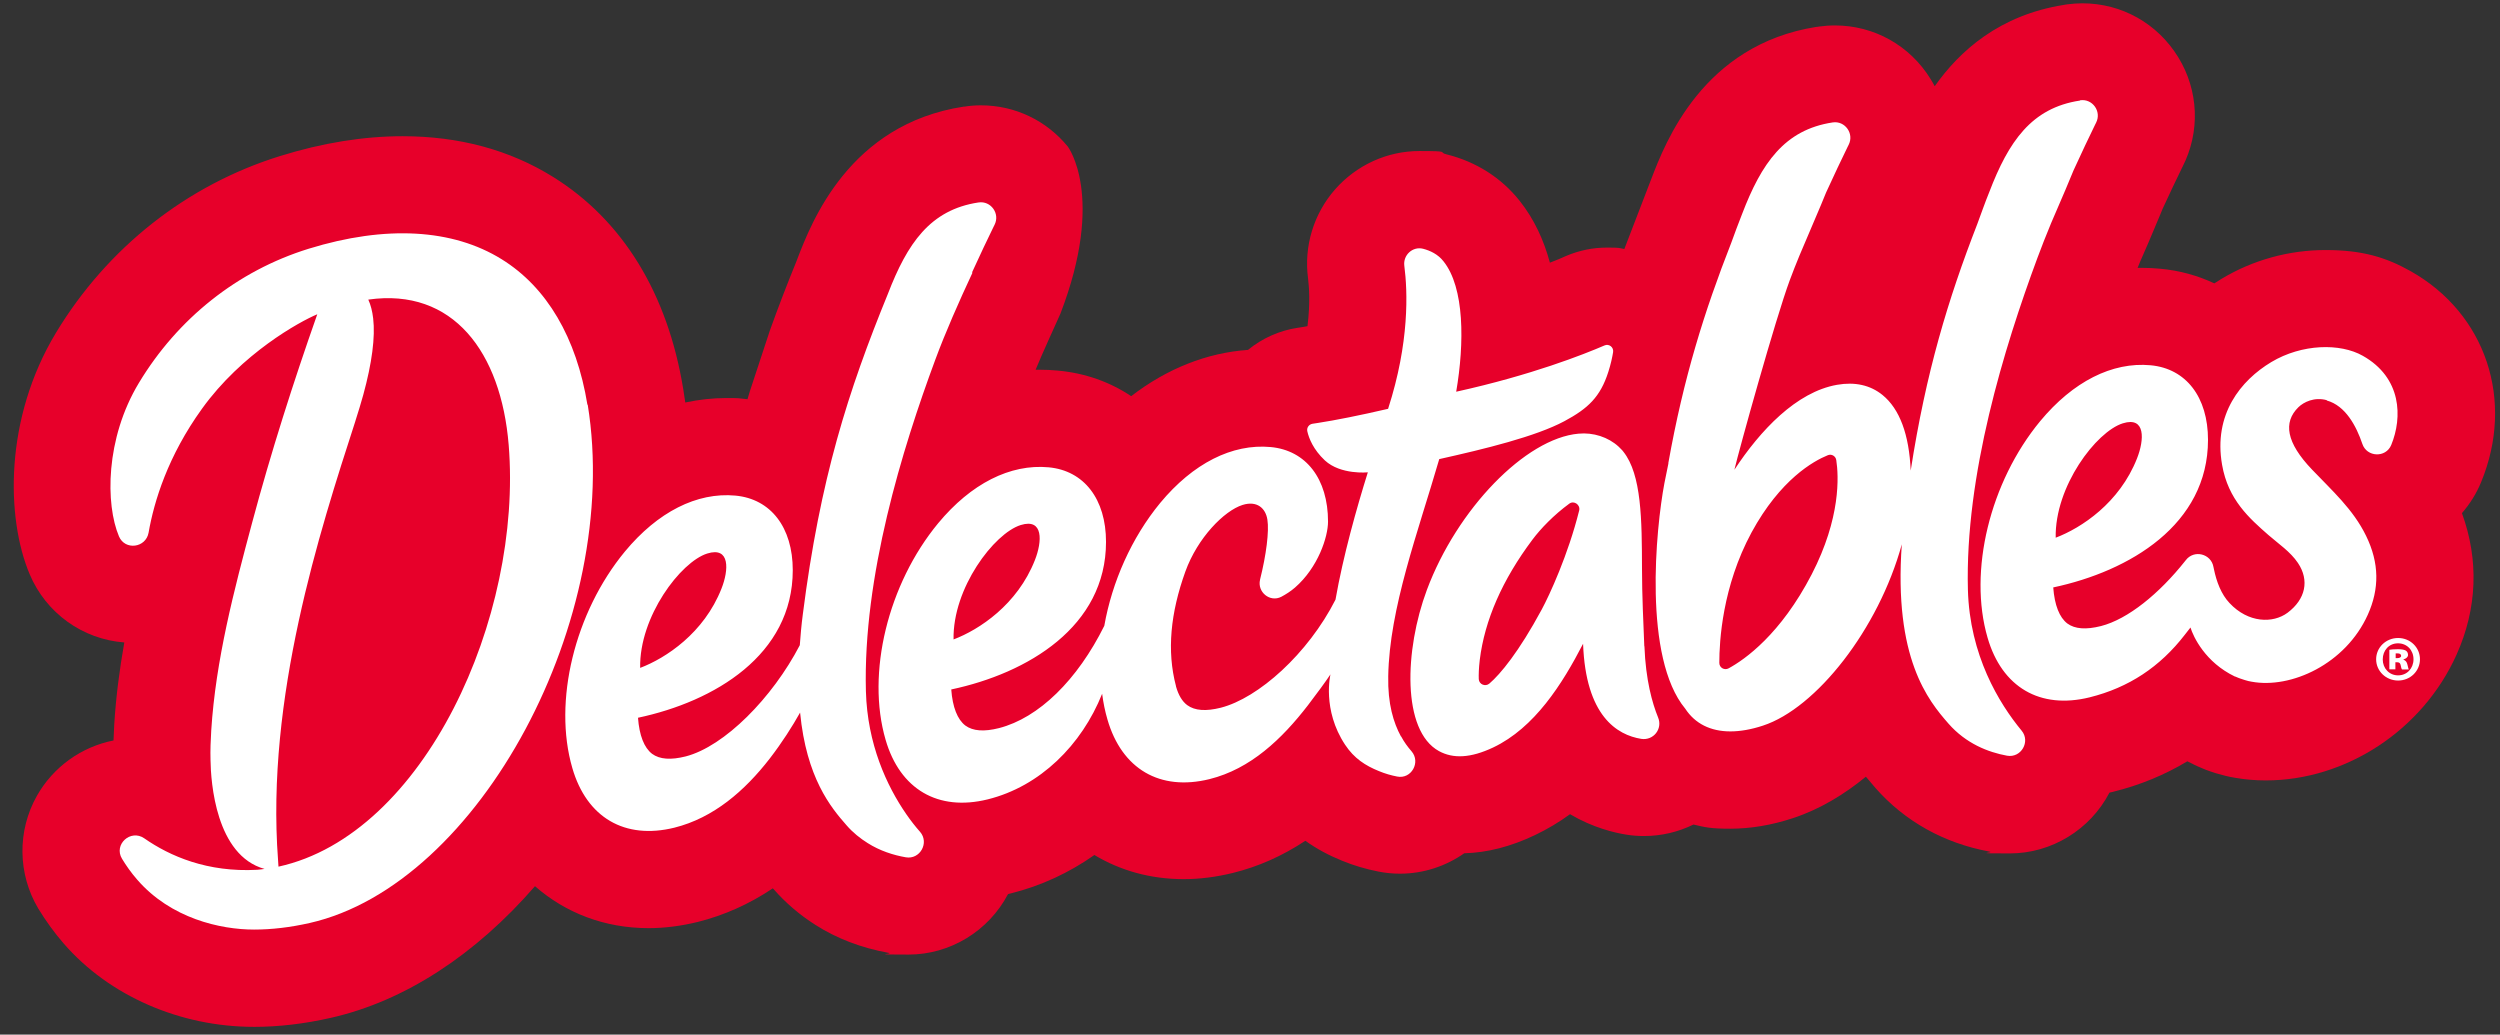 <?xml version="1.0" encoding="UTF-8"?>
<svg id="Layer_1" xmlns="http://www.w3.org/2000/svg" version="1.1" viewBox="0 0 1739.8 720">
  <rect x="0" y="0" width="1739.8" height="720" fill="#333333" stroke="none"/>
  <!-- Generator: Adobe Illustrator 29.2.1, SVG Export Plug-In . SVG Version: 2.1.0 Build 116)  -->
  <defs>
    <style>
      .st0 {
        fill: #fff;
      }

      .st1 {
        fill: #e7002a;
      }
    </style>
  </defs>
  <path class="st1" d="M176.6,714.6c-51.3,0-100.7-21.6-132.2-57.9-6.6-7.6-12.5-15.8-17.7-24.3-14.4-24.1-14.8-54.2-1-78.6,11.4-20.2,31.1-34.1,53.3-38.5.1-3.6.3-7.3.5-11.1,1.2-19.3,3.7-38.4,7-57.1-29-2.2-54.5-20.4-65.9-47.6-16.4-39-17.7-108.3,18.4-168,35.7-59.1,91.1-102.8,155.9-122.9,29.5-9.2,58.2-13.8,85.3-13.8,39.2,0,74.4,9.5,104.5,28.2,48.6,30.1,80,81.3,90.8,147.9.5,3,.9,6.1,1.4,9.2,9.4-2,19-3.1,28.7-3.1s8.3.2,12.5.6c.7,0,1.4.1,2.1.2.6-1.9,1.1-3.8,1.7-5.7h0l13.8-41.9c5.8-16.2,12-32.3,18.7-48.7l.4-1.1c9.9-25.7,36.1-94,115.9-106.2h.5c3.8-.6,7.6-.9,11.4-.9,23.8,0,45.7,10.6,60.5,28.7,0,0,26.3,34.5-5.1,116.2-4.2,9.4-12.6,27.7-17.3,39.1,1,0,1.9,0,2.9,0,4.1,0,8.3.2,12.5.6,19.1,1.7,36.5,8,51.1,17.8,24.8-19.1,52.6-30.2,81.3-32.2,9.9-8.1,21.9-13.5,34.7-15.4l3.9-.6c.9-.1,1.8-.3,2.8-.5,2-16.1,1.1-27.6.4-33.2-3-22.4,3.9-45,18.8-62,14.9-16.9,36.2-26.7,58.7-26.7s12.6.8,18.8,2.3c20.6,5.1,38.2,16.3,50.9,32.3,10.2,12.8,16.9,27.5,21.1,43.1,4.8-1.8,8.5-3.4,11.1-4.6,9.1-3.9,18.7-5.9,28.6-5.9s8.1.3,12.1,1l15.2-39.5c.9-2.4,1.8-4.8,2.8-7.3l.7-1.8c9.8-25.6,35.9-93.5,115-106h.5c0,0,1.1-.2,1.1-.2,3.6-.5,7.4-.8,11.2-.8,27.4,0,52.3,14,66.7,37.4,1,1.6,1.9,3.3,2.8,4.9,17.5-24.8,45.2-49.5,89.9-56.6l1.1-.2,1.4-.2c3.4-.4,6.8-.7,10.3-.7,27.4,0,52.3,14,66.7,37.4,14.4,23.4,15.5,52.1,3,76.5l-.3.6c-3.5,7-8.2,17.1-13.5,28.5-.3.8-.8,2-1.4,3.4-1.1,2.5-2.5,6.1-4.2,10-1.8,4.4-6.4,15.2-10,23.3-.6,1.5-1.2,2.9-1.8,4.4,1,0,2.1,0,3.1,0,4.1,0,8.3.2,12.5.6,13.6,1.2,26.3,4.8,37.8,10.2,1.6-1,3.2-2.1,4.9-3.1,21.9-13.2,47-20.1,72.6-20.1s42,5.1,59.1,14.7c52.4,29.5,72.5,89.9,49.1,146.7-3.3,8.1-7.9,15.3-13.4,21.7,11.9,32.6,10.7,66.4-3.8,98.6-23.5,52.3-76.8,87.4-132.7,87.4h0c-7.2,0-14.3-.6-21.2-1.8-4.4-.7-8.8-1.8-13.5-3.2-2.4-.7-4.8-1.6-7.3-2.5-.8-.3-1.7-.7-2.6-1.1-1.9-.8-3.8-1.6-5.6-2.5l-.5-.3c-1.3-.6-2.6-1.3-3.9-1.9-15.8,9.5-33,16.6-51.6,21.2-.9.2-1.8.4-2.6.6-13.4,25.8-40.3,42.3-69.3,42.3s-9.6-.4-14.3-1.3c-31.5-5.8-58.9-21.1-79.2-44.2-2.2-2.5-4.4-5.1-6.7-7.9-14.6,12-31.7,22.6-50.9,28.9-14.9,4.9-29.5,7.3-43.5,7.3s-17.4-1-25.6-2.9c-10.6,5.2-22.3,8-34.5,8s0,0,0,0c-4.1,0-8.3-.3-12.4-1-8.1-1.3-23.1-4.8-39-14.2-7.5,5.5-15.7,10.4-24.5,14.6-16.6,7.9-33.1,12.2-49.1,12.6-12.9,9-28.4,14.2-44.7,14.2s0,0,0,0c-5.1,0-10.2-.5-15.2-1.5-8.6-1.7-17.1-4.2-25.1-7.5-9.4-3.8-17.9-8.4-25.6-13.9-16,10.6-32.7,18-50.5,22.4-11.5,2.8-22.9,4.3-34.1,4.3-23,0-44.1-5.9-62.2-16.8-17.6,12.4-37.2,21.5-58.1,26.7-.7.2-1.3.3-2,.5-13.5,25.7-40.2,42.1-69.3,42.1s-9.3-.4-13.8-1.2c-18.8-3.4-36-9.9-51-19.5-11-7-20.8-15.4-29-24.8-.2-.2-.4-.4-.6-.6-16.4,11-33.9,18.8-52.3,23.4-11.5,2.8-22.9,4.3-34.1,4.3-30.5,0-57.8-10.5-79.1-29.2-41.5,47.8-90.7,80-142,91.6-18.4,4.2-36.4,6.3-53.7,6.3h0Z"/>
  <path class="st0" d="M974.9,512.4c-5.1-9.4-9.2-22.5-8.8-41.8.8-47.3,20.7-100.2,35.5-151.1,31.8-7.1,67.1-15.7,87.1-26.4,16.4-8.8,25-16.8,30.6-34.4,1.7-5.3,2.7-10,3.3-13.7.5-3.4-2.9-6-6-4.6-14.4,6.2-50.6,20.6-103.2,32.2,5.8-34,5.8-72.4-8.8-90.7-3.9-5-9.3-7.5-14.3-8.8-7.3-1.8-14,4.5-13,11.9,2.3,17.7,3.7,53.1-11.3,99.5-19.8,4.6-36.9,8-48.7,9.8l-3.9.6c-2.5.4-4.2,2.8-3.6,5.3,1.1,4.8,4.1,12.6,12.2,20.2,11,10.2,29.9,8.3,29.9,8.3-7.8,24.9-17.2,58.3-22.5,88.6-19.2,37.8-53.7,68.5-79.8,75.2-10.3,2.6-18.1,2.1-23.4-1.8-3.5-2.6-6.1-7-7.8-13,0,0,0-.1,0-.2-6.5-24.6-3.8-51,6.5-79.7,8.5-23.6,27.1-42.4,39.8-46.4,10.2-3.2,16.1,2.4,17.3,10.2,1.3,8.1-.8,24.6-5.1,41.7,0,0,0,0,0,.1-2.1,8.6,6.9,16,14.8,11.9,3.2-1.7,6.5-3.8,9.5-6.4,16.1-14,23-35.3,23-45.9,0-29.8-15.3-49.6-39.9-51.9-26.8-2.5-54.1,11.4-76.9,38.9-20,24.3-33.5,55-38.9,85.5-18.7,37.7-45.6,64.1-73.3,71.2-10.3,2.6-18.1,2.1-23.4-1.8-5.5-4.2-8.9-12.8-9.8-25.1,53.2-11.3,107.7-43.7,107.7-102.7,0-29.8-15.3-49.6-39.9-51.9-26.8-2.5-54.1,11.4-76.9,38.9-35,42.4-50.1,104.4-36.6,150.7,10,34.5,36.5,50,71,41.5,36.5-9,65.5-37.9,79.7-73.5.8,6.2,2,12.1,3.7,17.9,10,34.5,36.5,50,71,41.5,28.6-7.1,50.4-27.9,68.6-51.5,6.8-8.9,11.9-15.9,15.6-21.4,0,0-6,24.6,10.2,49,6.3,9.5,14.1,14.5,23.5,18.3,4.3,1.8,8.6,3,12.7,3.8,9.9,2,16.6-10,10-17.6-2.7-3.1-5.2-6.5-7.2-10.3ZM710.3,365.4c16-5,15,11.5,9.9,24.4-12.2,31-38.7,48.4-56.6,55.2-.7-35.7,28.2-73.8,46.7-79.6ZM1144.3,449.7c-.6-15.2-1.6-35.6-1.6-54-.1-33.6-.2-65.4-13-81.4-.4-.6-.9-1.1-1.5-1.7-.6-.6-1.2-1.2-1.8-1.8-7.2-6.6-17.6-10-27.9-9-36.9,3.3-84.5,52.5-105.5,108.7-15.6,41.8-17.5,98,8.4,112.2,9.9,5.4,22,4.9,37.7-2.5,28.9-13.7,48.2-44.3,62.6-72.2,1.8,50.3,23.7,63.5,40.5,66.2,8.5,1.3,15-7,11.7-14.9-4.1-10.1-8.6-26-9.5-49.5ZM1099,355.2c-7.7,30.9-20.7,59-26.1,69h0c-15.9,29.5-28.8,45-36.4,51.5-2.8,2.4-7.2.6-7.4-3.1-.1-3.1,0-7.4.7-13.4,3.4-27.6,15.7-55.7,36.7-83.7,5.7-7.6,14.8-17.1,25.6-25,3.3-2.4,7.8.8,6.9,4.7ZM1619.2,278.7c13.1,3.6,20.6,17.8,24.8,30.2,3.1,9.3,16.3,9.9,20.1.8,7.9-19.2,7.4-46.8-19.8-62.1-15.7-8.9-42.3-8.4-63.7,4.4-21.1,12.7-40.4,36.2-34.2,71.5,4.2,24.3,19.1,37.3,32.2,48.8,7.1,6.2,15.3,11.6,20.6,19.5,8.1,12.1,5.3,25.2-7.2,34.6-10.2,7.6-27.4,7.2-40.4-6.7-5.8-6.1-9.1-14.9-10.9-23.7,0-.3-.1-.7-.3-1.4-1.6-9.3-13.6-12.3-19.3-4.7-.2.2-.3.4-.4.5-18,22.7-39.8,40.5-58.6,45.3-10.3,2.6-18.1,2.1-23.4-1.8-5.5-4.2-8.9-12.8-9.8-25.1,53.2-11.3,107.7-43.7,107.7-102.7,0-29.8-15.3-49.6-39.9-51.9-26.8-2.5-54.1,11.4-76.9,38.9-35,42.4-50.1,104.4-36.6,150.7,10,34.5,36.5,50,71,41.5,27.3-6.8,49-21.2,66.3-43.6l3.9-5c2,6.5,10.3,24.2,30.9,34.1,0,0,.1,0,.2,0,.8.4,1.6.7,2.4,1,.4.1.7.3,1.1.4,1,.4,2,.7,3,1,1.9.6,3.5,1,4.9,1.2,27.4,5.1,65.4-12.2,80.9-46.6,8.1-18,8.1-35.9-1.2-54.9-9-18.5-23.7-31.5-37.6-46.1-18-18.8-20.2-32.9-9.5-43.4,3.7-3.6,11.1-7.3,19.8-4.9ZM1477.3,294.6c16-5,15,11.5,9.9,24.4-12.2,31-38.7,48.4-56.6,55.2-.7-35.7,28.2-73.8,46.7-79.6ZM408.8,281.7c-7.6-46.7-28.2-81.8-59.7-101.3-34-21.1-80.5-23.9-134.3-7.3-49.7,15.4-91.2,48.7-118.1,93.3-23.5,38.9-23.3,84.7-13.9,106.9,4.2,9.9,18.7,8,20.6-2.6,3.8-21.8,13.4-53.3,37.2-86.3,27.6-38.4,67.9-60.6,80.2-65.7-16.8,47.7-32.2,96-45.3,144.9-12.7,47.3-25.4,95.8-28.5,144.8-.4,6.8-.7,13.7-.5,20.5.2,15.5,3.7,66.4,37.6,75.8-1.7.2-3.4.5-5.1.6-34.7,1.9-60.8-9.5-78.6-21.9-9.5-6.6-21.5,4.3-15.5,14.2,2.9,4.8,6.4,9.8,10.7,14.7,23.3,26.8,57.7,34.6,81.2,34.6,12.2,0,25.1-1.5,38.8-4.6,118.1-26.8,217.5-212.2,193.4-360.7ZM193.8,603.1l-.3-4.6c-8.5-112.8,28.9-228.5,53.7-305.1l.3-1c2-6.1,3.7-12,5.3-17.6,6.1-22.3,8.4-40.2,6.9-53.2-.6-5.1-1.7-9.4-3.4-13.1,59-8.4,92.4,36.6,97.7,101.1,9.8,120.1-58.7,271.2-160.1,293.5ZM680.9,140.9s0,0,0,0c-33.7,5.1-49.5,28.6-63,63.6,0,0,0,0,0,0-27.7,67.8-47.2,128.6-59.2,223-1,7.5-1.6,14.7-2.1,21.5-19.1,36.7-52.4,70.4-79.4,77.4-10.3,2.6-18.1,2.1-23.4-1.8-5.5-4.2-8.9-12.8-9.8-25.1,53.2-11.3,107.7-43.7,107.7-102.7,0-29.8-15.3-49.6-39.9-51.9-26.8-2.5-54.1,11.4-76.9,38.9-35,42.4-50.1,104.4-36.6,150.7,10,34.5,36.5,50,71,41.5,27.3-6.8,49-25.7,66.3-48,8.8-11.4,15.8-22.5,21.2-32.1,4.4,45.4,21.3,65.9,32.3,78.4,4.5,5.2,9.6,9.2,14.7,12.4,8.5,5.4,17.9,8.4,26.5,9.9,9.9,1.8,16.6-10.1,10-17.7-3.2-3.6-6.5-7.8-9.6-12.3-13.6-19.7-27.1-48.7-28.1-85.6-2.1-79.6,25.2-168.4,48.3-230.7,6.9-18.7,16.5-40.5,25.9-60.6-.1,0-.3,0-.4,0,5.7-12.4,11-23.7,15-31.8.2-.3.4-.8.7-1.4,4-7.8-2.5-16.9-11.1-15.6ZM492.2,385.2c16-5,15,11.5,9.9,24.4-12.2,31-38.7,48.4-56.6,55.2-.7-35.7,28.2-73.8,46.7-79.6ZM1447.4,70s0,0,0,0c-33.7,5.1-49.6,28.6-63,63.6,0,0,0,0,0,0-3.1,7.6-5.6,14.9-8.4,22.4-20.3,52.3-35.7,103-46.3,171.5-1.1-25.2-7.7-42.9-19.6-52.6-8.5-6.9-19.2-9.3-31.7-7.1h0c-28.3,5-53.4,31.7-71.4,59.1,3.3-14,28.6-105.1,38.5-131.8,4.1-11.1,9.2-23.2,14.5-35.4,0,0,0,0,0,0,5.2-12.1,10.9-25.7,10.8-25.7,5.7-12.4,11-23.7,15-31.8.2-.3.4-.8.7-1.4,4-7.8-2.5-16.9-11.1-15.6,0,0,0,0,0,0-33.7,5.1-49.6,28.6-63,63.6,0,0,0,0,0,0-2.8,6.9-5.1,13.5-7.6,20.2-18.7,47.7-33.2,93.9-43.8,153.4,0,0,0,0,.1,0-.9,4.5-1.9,9.1-2.8,13.8-6,31.7-14.9,121.6,14.5,157,6.8,10.4,17.6,15.8,31.4,15.8,6.8,0,14.4-1.3,22.6-4,37.1-12.1,80.5-67.1,96.7-126.2-5.7,79.3,18.3,108.6,32.5,124.8,12.2,13.9,27.6,19.9,40.7,22.3,9.8,1.8,16.5-9.8,10.2-17.4-15.7-19-36.2-52.5-37.4-98.1-2.1-79.6,25.2-168.4,48.3-230.7,2.9-7.8,6.1-16,9.6-24.4h0c5.6-12.7,15.7-36.7,15.6-36.7,5.7-12.4,11-23.7,15-31.8.2-.3.4-.8.7-1.4,4-7.8-2.5-16.9-11.1-15.6ZM1260.8,399.7c-21.6,41.7-46.4,59.2-57.8,65.4-2.9,1.6-6.5-.4-6.5-3.8,0-15.1,2.1-53.1,22.4-90.7,20.1-37,43.2-49.8,53.1-53.8,2.6-1.1,5.5.6,5.9,3.4,1.7,11.1,3.2,40.2-17.1,79.5Z"/>
  <path class="st0" d="M1684.1,458.8c0,8.2-6.7,14.8-15.2,14.8s-15.3-6.6-15.3-14.8,6.8-14.8,15.3-14.8,15.2,6.6,15.2,14.8ZM1658.2,458.9c0,6.2,4.5,11.1,10.7,11.1s10.7-4.9,10.7-11.2-4.5-11.1-10.8-11.1-10.6,5-10.6,11.2ZM1667,465.8h-4.2v-13.6c.9-.2,3.2-.4,6-.4s4.5.4,5.5,1c.9.6,1.5,1.6,1.5,3s-1.3,2.6-3.2,3.1v.2c1.5.5,2.4,1.6,2.8,3.5.4,2,.7,2.7.9,3.3h-4.7c-.4-.5-.7-1.7-.9-2.9-.3-1.4-.9-2.1-2.3-2.1h-1.4v5ZM1667.2,458h1.2c1.5,0,2.6-.6,2.6-1.6s-.9-1.7-2.4-1.7-1,0-1.4,0v3.3Z"/>
</svg>
